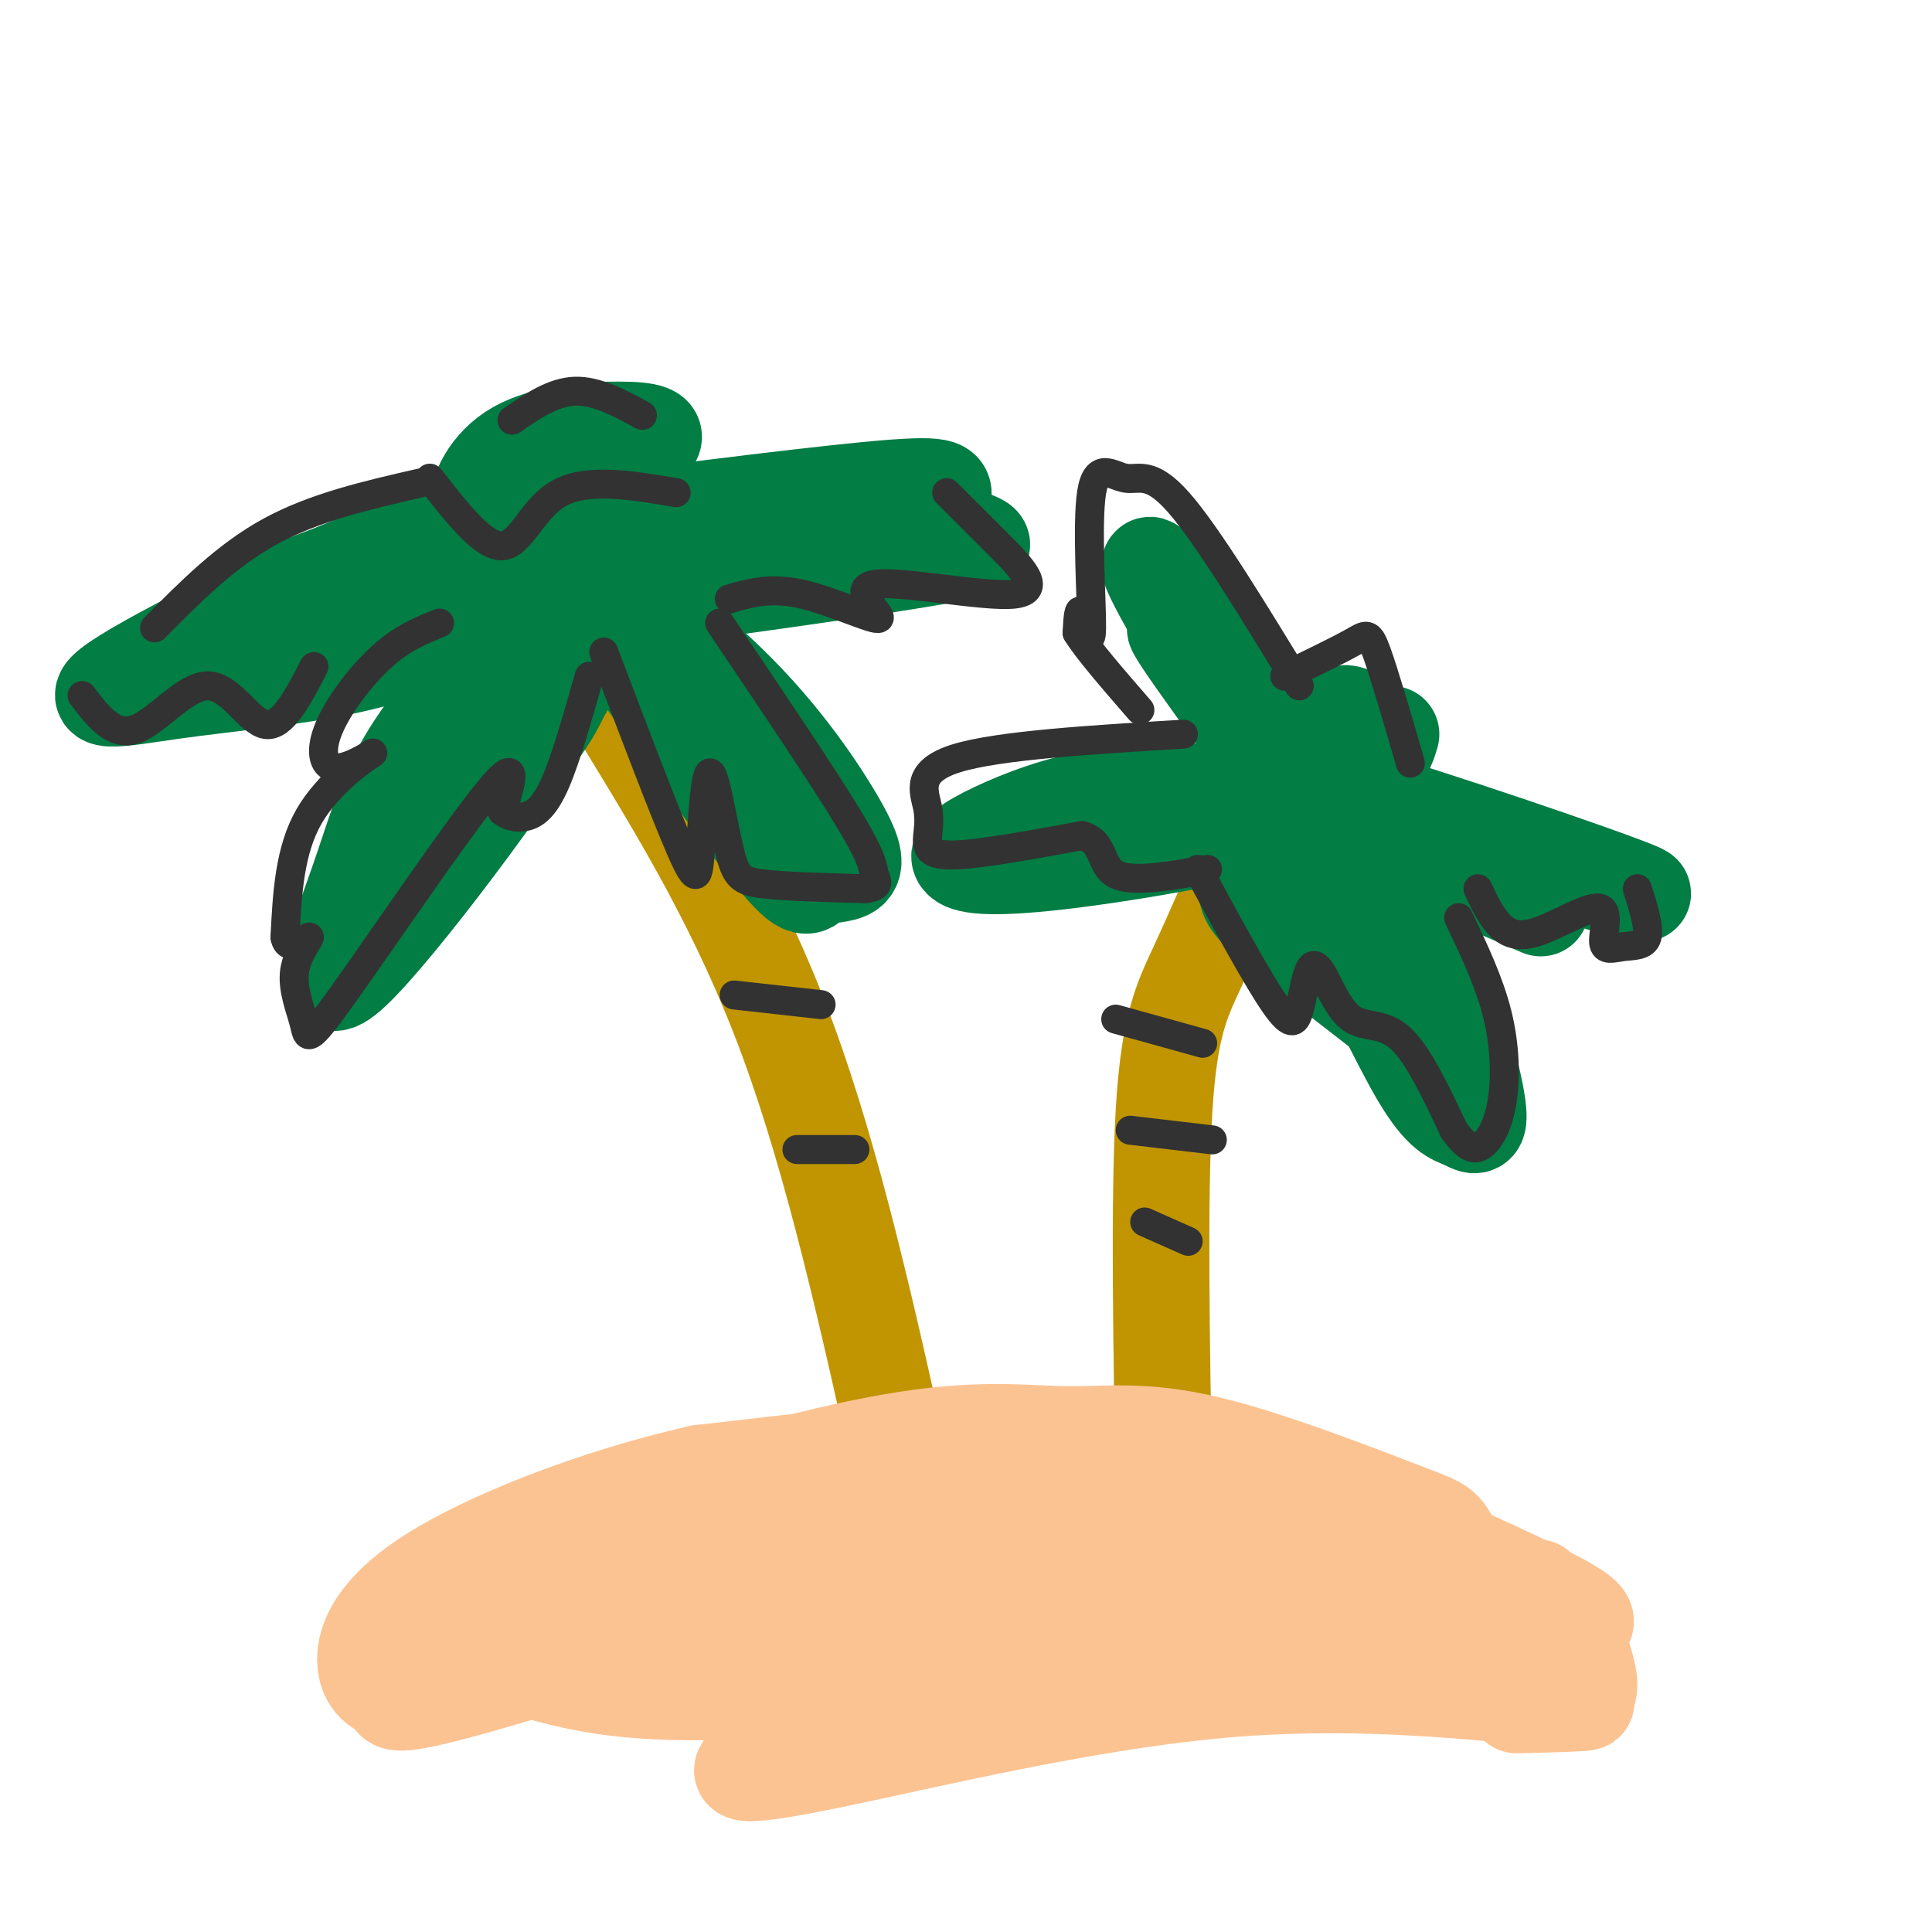 <svg viewBox='0 0 400 400' version='1.1' xmlns='http://www.w3.org/2000/svg' xmlns:xlink='http://www.w3.org/1999/xlink'><g fill='none' stroke='rgb(192,149,1)' stroke-width='20' stroke-linecap='round' stroke-linejoin='round'><path d='M129,149c12.167,19.917 24.333,39.833 34,66c9.667,26.167 16.833,58.583 24,91'/><path d='M241,309c-0.533,-30.578 -1.067,-61.156 0,-79c1.067,-17.844 3.733,-22.956 7,-30c3.267,-7.044 7.133,-16.022 11,-25'/></g>
<g fill='none' stroke='rgb(2,125,68)' stroke-width='20' stroke-linecap='round' stroke-linejoin='round'><path d='M103,146c1.051,2.286 2.102,4.572 6,1c3.898,-3.572 10.643,-13.001 7,-12c-3.643,1.001 -17.674,12.431 -25,20c-7.326,7.569 -7.946,11.277 -7,14c0.946,2.723 3.460,4.462 8,2c4.540,-2.462 11.107,-9.124 16,-15c4.893,-5.876 8.112,-10.964 9,-15c0.888,-4.036 -0.556,-7.018 -2,-10'/><path d='M115,131c-1.486,-2.190 -4.201,-2.666 -10,2c-5.799,4.666 -14.680,14.474 -20,23c-5.320,8.526 -7.077,15.771 -11,27c-3.923,11.229 -10.010,26.443 -1,18c9.010,-8.443 33.118,-40.542 43,-57c9.882,-16.458 5.538,-17.274 3,-17c-2.538,0.274 -3.269,1.637 -4,3'/><path d='M124,127c14.406,20.551 28.812,41.102 36,50c7.188,8.898 7.158,6.145 9,5c1.842,-1.145 5.554,-0.680 7,-2c1.446,-1.320 0.625,-4.426 -4,-12c-4.625,-7.574 -13.053,-19.616 -26,-31c-12.947,-11.384 -30.413,-22.110 -29,-17c1.413,5.110 21.707,26.055 42,47'/><path d='M159,167c7.167,7.667 4.083,3.333 1,-1'/><path d='M110,111c-6.925,-0.064 -13.850,-0.128 -23,2c-9.150,2.128 -20.527,6.446 -27,9c-6.473,2.554 -8.044,3.342 -13,7c-4.956,3.658 -13.297,10.187 -3,9c10.297,-1.187 39.234,-10.089 56,-16c16.766,-5.911 21.362,-8.832 17,-10c-4.362,-1.168 -17.681,-0.584 -31,0'/><path d='M86,112c-18.534,6.112 -49.370,21.391 -60,28c-10.630,6.609 -1.054,4.549 10,3c11.054,-1.549 23.587,-2.585 35,-5c11.413,-2.415 21.707,-6.207 32,-10'/><path d='M117,109c27.688,-3.524 55.375,-7.048 68,-8c12.625,-0.952 10.186,0.669 10,3c-0.186,2.331 1.881,5.373 5,7c3.119,1.627 7.290,1.838 -5,4c-12.290,2.162 -41.040,6.274 -55,8c-13.960,1.726 -13.132,1.064 -14,0c-0.868,-1.064 -3.434,-2.532 -6,-4'/><path d='M120,119c11.167,-2.500 42.083,-6.750 73,-11'/><path d='M106,107c-3.313,0.384 -6.625,0.769 -7,-2c-0.375,-2.769 2.188,-8.691 8,-12c5.812,-3.309 14.872,-4.006 21,-4c6.128,0.006 9.322,0.716 6,3c-3.322,2.284 -13.161,6.142 -23,10'/><path d='M111,102c-3.333,1.500 -0.167,0.250 3,-1'/><path d='M263,176c4.233,2.967 8.466,5.934 14,15c5.534,9.066 12.368,24.231 17,32c4.632,7.769 7.062,8.141 9,9c1.938,0.859 3.385,2.206 3,-2c-0.385,-4.206 -2.602,-13.965 -7,-23c-4.398,-9.035 -10.976,-17.345 -14,-22c-3.024,-4.655 -2.496,-5.653 -7,-8c-4.504,-2.347 -14.042,-6.041 -18,-5c-3.958,1.041 -2.335,6.819 -2,10c0.335,3.181 -0.619,3.766 4,8c4.619,4.234 14.809,12.117 25,20'/><path d='M256,164c-9.629,-0.206 -19.259,-0.413 -28,1c-8.741,1.413 -16.594,4.444 -22,7c-5.406,2.556 -8.364,4.636 -7,6c1.364,1.364 7.051,2.012 23,0c15.949,-2.012 42.162,-6.684 40,-9c-2.162,-2.316 -32.697,-2.277 -43,-1c-10.303,1.277 -0.372,3.794 6,5c6.372,1.206 9.186,1.103 12,1'/><path d='M259,148c-9.868,-11.796 -19.735,-23.592 -14,-15c5.735,8.592 27.073,37.571 26,34c-1.073,-3.571 -24.558,-39.692 -31,-48c-6.442,-8.308 4.159,11.198 13,24c8.841,12.802 15.920,18.901 23,25'/><path d='M282,169c0.327,-0.152 0.654,-0.303 -2,-2c-2.654,-1.697 -8.289,-4.939 8,0c16.289,4.939 54.501,18.061 52,18c-2.501,-0.061 -45.715,-13.303 -56,-15c-10.285,-1.697 12.357,8.152 35,18'/><path d='M283,158c1.792,-1.821 3.583,-3.643 2,-6c-1.583,-2.357 -6.542,-5.250 -7,-4c-0.458,1.250 3.583,6.643 6,8c2.417,1.357 3.208,-1.321 4,-4'/></g>
<g fill='none' stroke='rgb(252,195,146)' stroke-width='20' stroke-linecap='round' stroke-linejoin='round'><path d='M86,351c2.693,-6.329 5.385,-12.658 12,-19c6.615,-6.342 17.151,-12.696 34,-19c16.849,-6.304 40.009,-12.557 56,-15c15.991,-2.443 24.812,-1.076 33,-1c8.188,0.076 15.744,-1.140 29,2c13.256,3.140 32.214,10.638 41,14c8.786,3.362 7.402,2.590 11,9c3.598,6.410 12.180,20.002 18,26c5.820,5.998 8.879,4.401 9,1c0.121,-3.401 -2.697,-8.608 -2,-11c0.697,-2.392 4.908,-1.971 -7,-8c-11.908,-6.029 -39.937,-18.508 -61,-25c-21.063,-6.492 -35.161,-6.998 -53,-6c-17.839,0.998 -39.420,3.499 -61,6'/><path d='M145,305c-21.529,4.823 -44.853,13.880 -57,22c-12.147,8.120 -13.117,15.304 -12,19c1.117,3.696 4.321,3.906 5,5c0.679,1.094 -1.166,3.074 14,-1c15.166,-4.074 47.342,-14.202 68,-21c20.658,-6.798 29.797,-10.265 57,-12c27.203,-1.735 72.472,-1.738 64,-2c-8.472,-0.262 -70.683,-0.781 -108,2c-37.317,2.781 -49.739,8.864 -57,12c-7.261,3.136 -9.360,3.325 -11,5c-1.640,1.675 -2.820,4.838 -4,8'/><path d='M104,342c1.509,2.389 7.282,4.362 15,6c7.718,1.638 17.381,2.942 39,2c21.619,-0.942 55.194,-4.129 84,-8c28.806,-3.871 52.844,-8.425 66,-11c13.156,-2.575 15.429,-3.170 -3,-1c-18.429,2.170 -57.560,7.106 -88,14c-30.440,6.894 -52.190,15.745 -60,20c-7.810,4.255 -1.680,3.915 17,0c18.680,-3.915 49.908,-11.404 77,-14c27.092,-2.596 50.046,-0.298 73,2'/><path d='M324,352c10.500,0.500 0.250,0.750 -10,1'/><path d='M146,341c13.889,-3.467 27.778,-6.933 51,-9c23.222,-2.067 55.778,-2.733 68,-3c12.222,-0.267 4.111,-0.133 -4,0'/></g>
<g fill='none' stroke='rgb(50,50,50)' stroke-width='6' stroke-linecap='round' stroke-linejoin='round'><path d='M91,129c-3.848,1.544 -7.696,3.088 -12,7c-4.304,3.912 -9.065,10.192 -11,15c-1.935,4.808 -1.044,8.144 2,8c3.044,-0.144 8.243,-3.770 7,-3c-1.243,0.770 -8.926,5.934 -13,13c-4.074,7.066 -4.537,16.033 -5,25'/><path d='M59,194c0.572,3.599 4.503,0.095 5,0c0.497,-0.095 -2.442,3.218 -3,7c-0.558,3.782 1.263,8.034 2,11c0.737,2.966 0.391,4.645 8,-6c7.609,-10.645 23.174,-33.613 30,-42c6.826,-8.387 4.913,-2.194 3,4'/><path d='M104,168c1.321,1.000 3.125,1.500 5,1c1.875,-0.500 3.821,-2.000 6,-7c2.179,-5.000 4.589,-13.500 7,-22'/><path d='M125,135c6.344,16.728 12.687,33.456 16,41c3.313,7.544 3.595,5.906 4,0c0.405,-5.906 0.933,-16.078 2,-16c1.067,0.078 2.672,10.406 4,16c1.328,5.594 2.379,6.456 7,7c4.621,0.544 12.810,0.772 21,1'/><path d='M179,184c3.679,-0.357 2.375,-1.750 2,-3c-0.375,-1.250 0.179,-2.357 -5,-11c-5.179,-8.643 -16.089,-24.821 -27,-41'/><path d='M151,124c4.260,-1.234 8.521,-2.468 15,-1c6.479,1.468 15.178,5.639 16,5c0.822,-0.639 -6.233,-6.089 -1,-7c5.233,-0.911 22.755,2.716 29,2c6.245,-0.716 1.213,-5.776 -3,-10c-4.213,-4.224 -7.606,-7.612 -11,-11'/><path d='M17,144c3.250,4.286 6.500,8.571 11,7c4.500,-1.571 10.250,-9.000 15,-9c4.750,0.000 8.500,7.429 12,8c3.500,0.571 6.750,-5.714 10,-12'/><path d='M89,99c5.533,7.133 11.067,14.267 15,14c3.933,-0.267 6.267,-7.933 12,-11c5.733,-3.067 14.867,-1.533 24,0'/><path d='M87,100c-10.917,2.500 -21.833,5.000 -31,10c-9.167,5.000 -16.583,12.500 -24,20'/><path d='M106,87c4.250,-2.917 8.500,-5.833 13,-6c4.500,-0.167 9.250,2.417 14,5'/><path d='M269,142c-9.537,-15.639 -19.074,-31.278 -25,-38c-5.926,-6.722 -8.243,-4.528 -11,-5c-2.757,-0.472 -5.956,-3.611 -7,3c-1.044,6.611 0.065,22.972 0,28c-0.065,5.028 -1.304,-1.278 -2,-3c-0.696,-1.722 -0.848,1.139 -1,4'/><path d='M223,131c2.000,3.333 7.500,9.667 13,16'/><path d='M245,152c-19.191,1.163 -38.383,2.325 -47,5c-8.617,2.675 -6.660,6.861 -6,10c0.660,3.139 0.024,5.230 0,7c-0.024,1.770 0.565,3.220 6,3c5.435,-0.220 15.718,-2.110 26,-4'/><path d='M224,173c4.756,1.200 3.644,6.200 7,8c3.356,1.800 11.178,0.400 19,-1'/><path d='M248,180c6.241,11.490 12.482,22.979 16,28c3.518,5.021 4.313,3.573 5,1c0.687,-2.573 1.267,-6.272 2,-8c0.733,-1.728 1.619,-1.484 3,1c1.381,2.484 3.256,7.207 6,9c2.744,1.793 6.355,0.655 10,4c3.645,3.345 7.322,11.172 11,19'/><path d='M301,234c2.828,3.941 4.397,4.293 6,3c1.603,-1.293 3.239,-4.233 4,-9c0.761,-4.767 0.646,-11.362 -1,-18c-1.646,-6.638 -4.823,-13.319 -8,-20'/><path d='M306,184c1.177,2.526 2.353,5.051 4,7c1.647,1.949 3.764,3.321 8,2c4.236,-1.321 10.591,-5.335 13,-5c2.409,0.335 0.873,5.018 1,7c0.127,1.982 1.919,1.265 4,1c2.081,-0.265 4.452,-0.076 5,-2c0.548,-1.924 -0.726,-5.962 -2,-10'/><path d='M266,140c5.511,-2.667 11.022,-5.333 14,-7c2.978,-1.667 3.422,-2.333 5,2c1.578,4.333 4.289,13.667 7,23'/><path d='M231,211c0.000,0.000 18.000,5.000 18,5'/><path d='M234,234c0.000,0.000 17.000,2.000 17,2'/><path d='M237,253c0.000,0.000 9.000,4.000 9,4'/><path d='M152,206c0.000,0.000 18.000,2.000 18,2'/><path d='M165,238c0.000,0.000 12.000,0.000 12,0'/></g>
</svg>